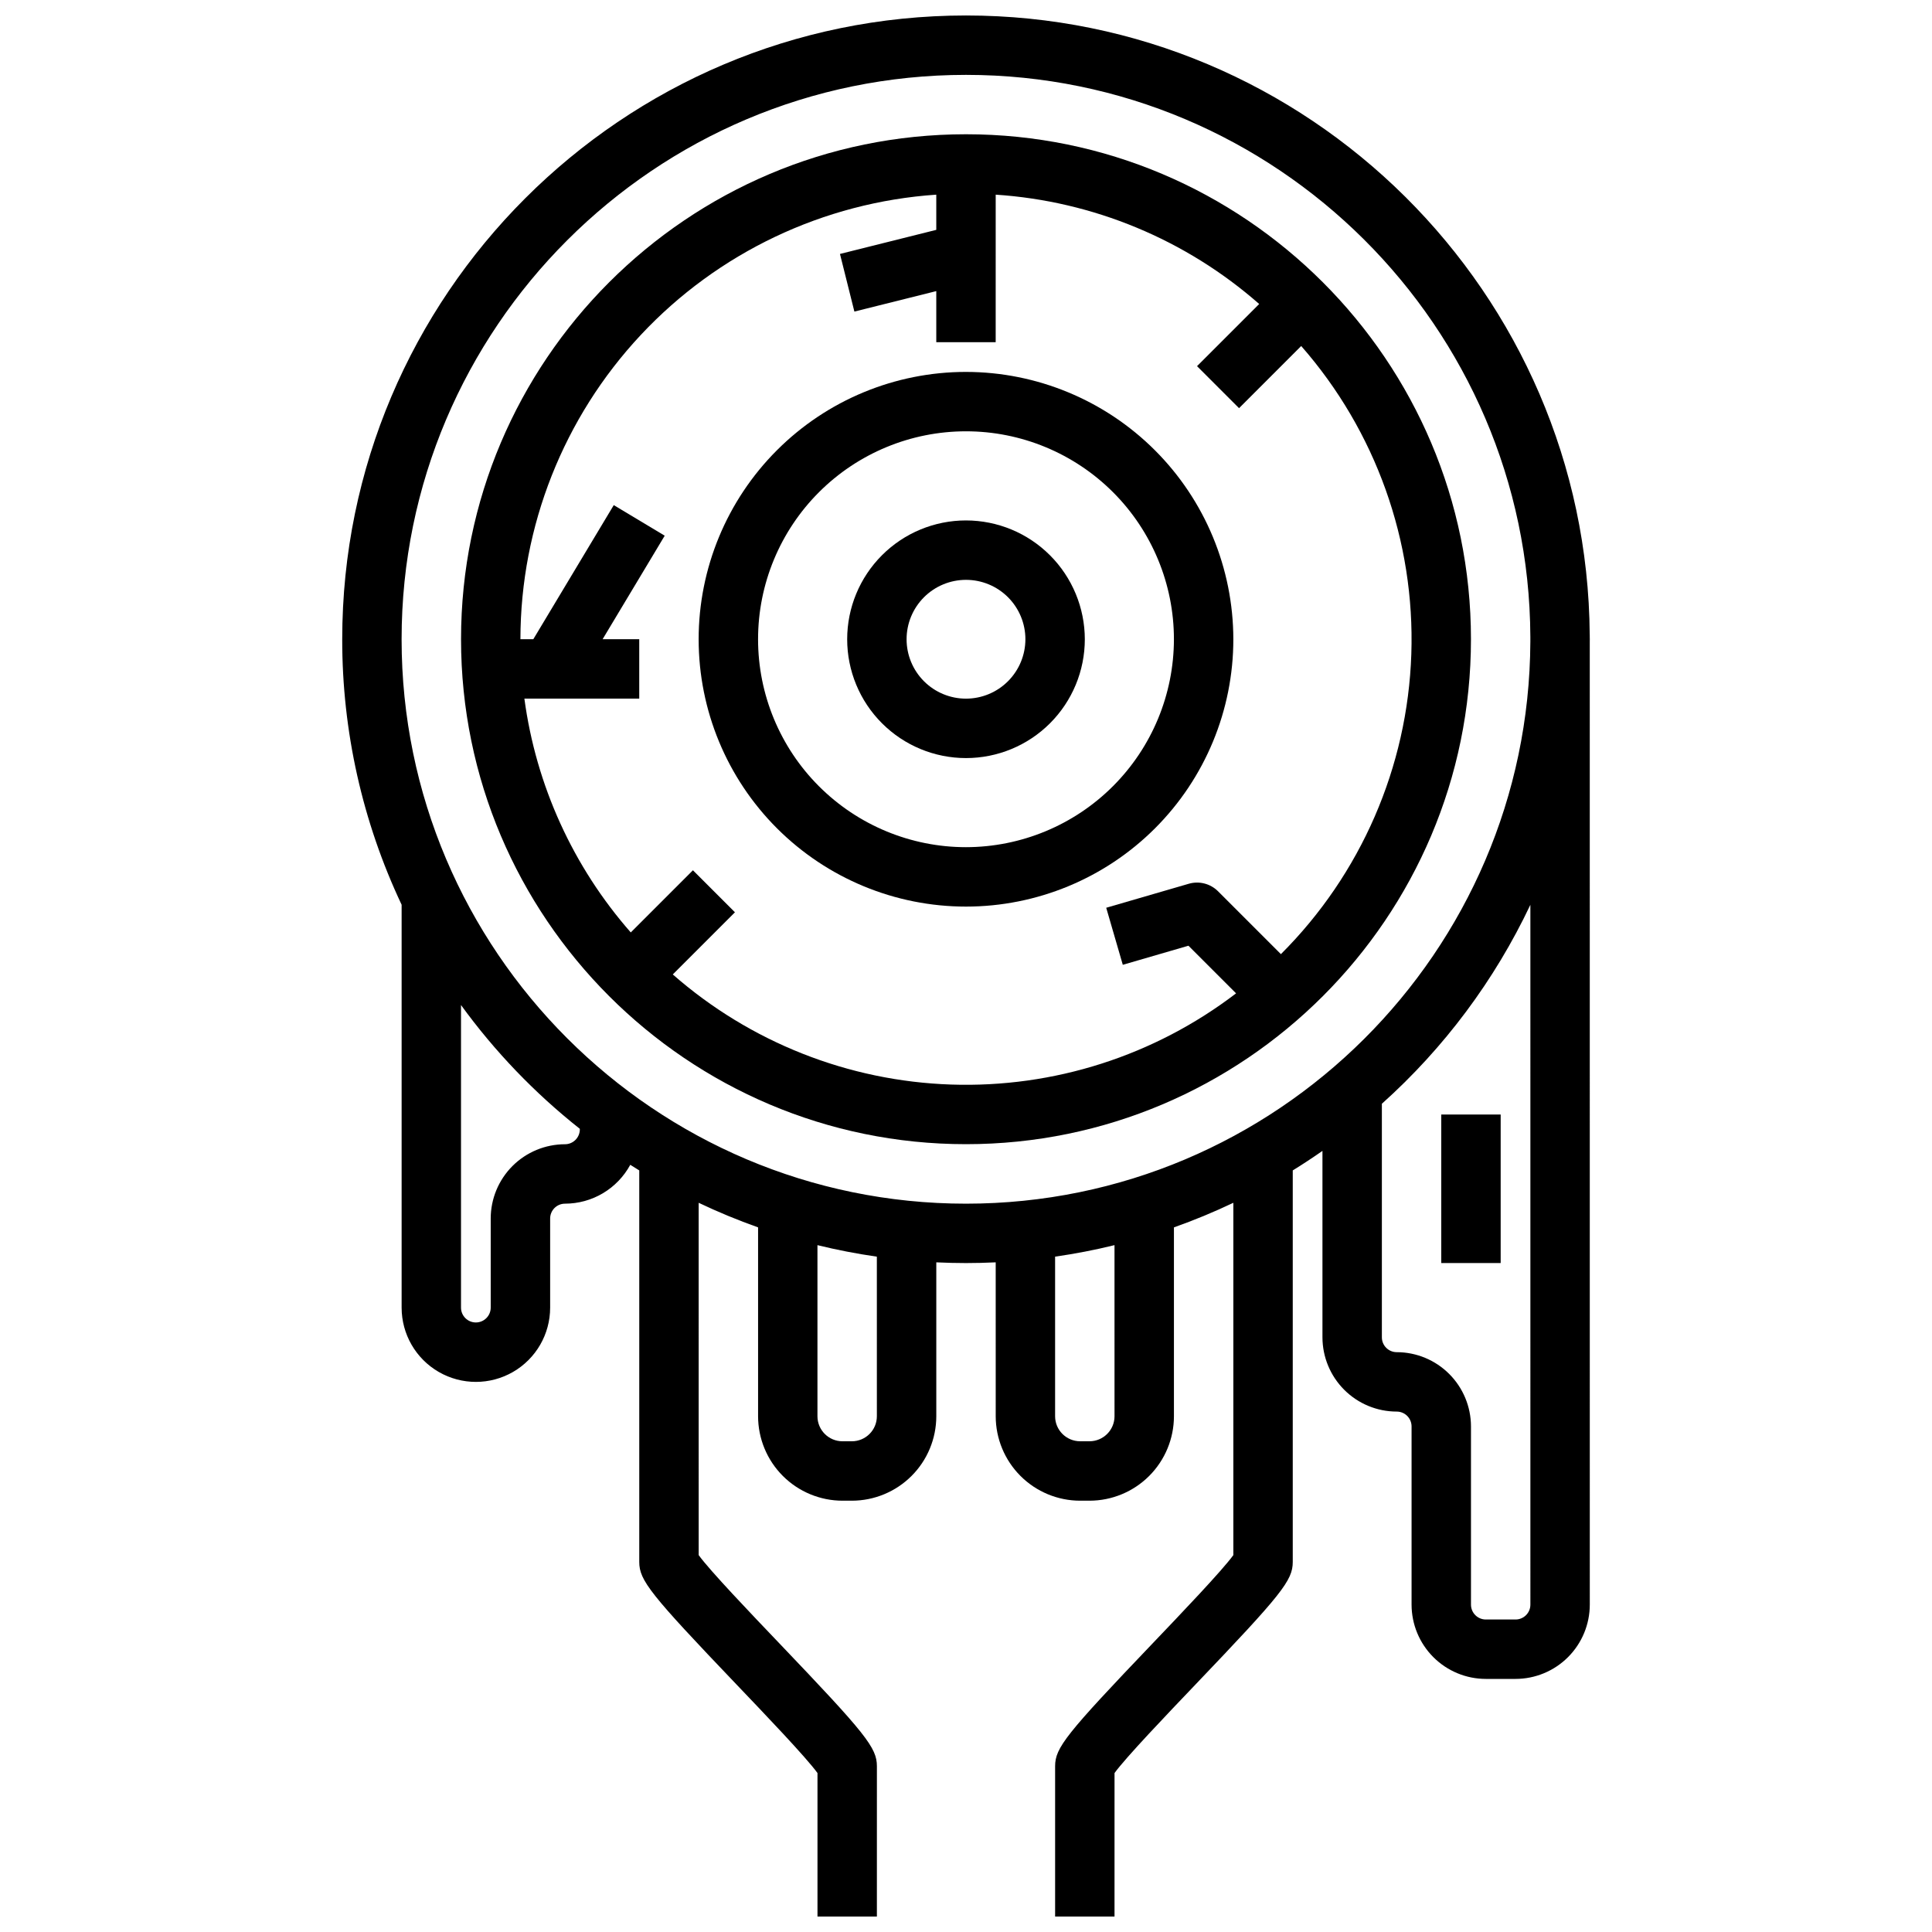 <?xml version="1.0" encoding="UTF-8"?>
<!-- Uploaded to: SVG Repo, www.svgrepo.com, Generator: SVG Repo Mixer Tools -->
<svg width="800px" height="800px" version="1.1" viewBox="144 144 512 512" xmlns="http://www.w3.org/2000/svg">
 <defs>
  <clipPath id="a">
   <path d="m234 148.09h332v503.81h-332z"/>
  </clipPath>
 </defs>
 <g clip-path="url(#a)">
  <path d="m565.3 312.73v-0.508h-0.008c-0.641-90.609-74.539-164.12-165.29-164.12-91.156 0-165.31 74.16-165.31 165.31-0.027 24.328 5.352 48.359 15.742 70.355v106.77c0 7.031 3.75 13.527 9.84 17.043 6.09 3.516 13.59 3.516 19.68 0 6.09-3.516 9.84-10.012 9.84-17.043v-23.617c0-2.172 1.762-3.934 3.938-3.934 3.543-0.004 7.019-0.961 10.062-2.773 3.043-1.812 5.543-4.414 7.234-7.527 0.789 0.504 1.586 0.996 2.383 1.488v103.77c0 4.875 2.894 8.52 25.797 32.492 7.465 7.812 18.449 19.309 21.434 23.438v38.035h15.742l0.004-39.855c0-4.875-2.894-8.52-25.797-32.492-7.465-7.812-18.449-19.309-21.434-23.438l-0.004-93.371c5.133 2.445 10.391 4.617 15.746 6.516v50.059c0.008 5.93 2.367 11.617 6.562 15.812 4.195 4.195 9.883 6.555 15.812 6.562h2.481c5.934-0.008 11.621-2.367 15.816-6.562 4.195-4.195 6.555-9.883 6.559-15.812v-40.793c2.609 0.121 5.234 0.191 7.871 0.191 2.641 0 5.262-0.07 7.871-0.191l0.004 40.793c0.008 5.93 2.367 11.617 6.562 15.812 4.191 4.195 9.879 6.555 15.812 6.562h2.481c5.934-0.008 11.621-2.367 15.816-6.562 4.191-4.195 6.555-9.883 6.559-15.812v-50.059c5.359-1.898 10.613-4.07 15.746-6.516v93.367c-2.988 4.129-13.973 15.625-21.434 23.438-22.906 23.973-25.801 27.617-25.801 32.496v39.855h15.742l0.004-38.035c2.988-4.129 13.973-15.625 21.434-23.438 22.906-23.973 25.797-27.617 25.797-32.492v-103.77c2.676-1.652 5.301-3.379 7.871-5.176v49.406c0.008 5.219 2.082 10.219 5.773 13.91 3.688 3.688 8.691 5.766 13.91 5.769 1.043 0 2.043 0.414 2.781 1.152s1.152 1.742 1.152 2.785v47.23c0.008 5.219 2.082 10.223 5.773 13.91 3.688 3.691 8.691 5.766 13.906 5.769h7.875c5.215-0.004 10.219-2.078 13.906-5.769 3.691-3.688 5.766-8.691 5.773-13.91l-0.008-255.16c0-0.227 0.008-0.449 0.008-0.676s-0.008-0.453-0.012-0.68zm-267.64 130.57c0 1.047-0.418 2.047-1.156 2.785-0.738 0.738-1.738 1.152-2.781 1.152-5.219 0.008-10.219 2.082-13.91 5.769-3.688 3.691-5.766 8.691-5.769 13.91v23.617c0 2.172-1.762 3.934-3.938 3.934-2.172 0-3.934-1.762-3.934-3.934v-80.188c8.945 12.32 19.543 23.359 31.488 32.805zm78.719 76.023v0.004c-0.004 3.66-2.973 6.625-6.633 6.629h-2.481c-3.66-0.004-6.625-2.969-6.633-6.629v-45.348c5.156 1.266 10.406 2.281 15.742 3.051zm-125.95-205.91c0-82.473 67.098-149.57 149.57-149.57 82.246 0 149.19 66.73 149.56 148.89v1.355c-0.367 82.164-67.312 148.9-149.56 148.9-82.473 0-149.57-67.098-149.57-149.57zm188.93 205.91c-0.004 3.66-2.973 6.625-6.633 6.629h-2.481c-3.66-0.004-6.629-2.969-6.633-6.629v-42.297c5.332-0.766 10.582-1.781 15.742-3.051zm110.21 49.926c0 1.043-0.414 2.047-1.152 2.785-0.738 0.738-1.738 1.152-2.781 1.152h-7.875c-2.172 0-3.934-1.762-3.934-3.938v-47.23c-0.008-5.219-2.082-10.219-5.773-13.91-3.688-3.688-8.691-5.766-13.906-5.769-2.176 0-3.938-1.762-3.938-3.938v-61.895c16.5-14.777 29.879-32.703 39.355-52.727z"/>
 </g>
 <path d="m400 179.58c-73.789 0-133.82 60.031-133.82 133.82s60.035 133.82 133.82 133.82 133.82-60.031 133.82-133.82-60.035-133.82-133.82-133.82zm83.457 217.28-16.66-16.66c-2.031-2.031-5.008-2.797-7.766-1.992l-21.871 6.359 4.394 15.117 17.398-5.059 12.621 12.621h0.004c-21.629 16.543-48.32 25.086-75.535 24.172-27.215-0.914-53.273-11.227-73.746-29.18l16.473-16.473-11.133-11.133-16.473 16.473c-15.297-17.426-25.105-38.98-28.195-61.961h30.438v-15.742h-9.711l16.461-27.438-13.5-8.102-21.324 35.539h-3.414c0.035-29.941 11.434-58.758 31.891-80.625 20.453-21.863 48.445-35.156 78.316-37.188v9.328l-25.523 6.383 3.82 15.273 21.703-5.426v13.535h15.742l0.004-39.094c25.832 1.711 50.379 11.895 69.828 28.977l-16.473 16.473 11.133 11.133 16.473-16.473c19.746 22.52 30.18 51.711 29.184 81.645-1 29.934-13.355 58.363-34.562 79.516z"/>
 <path d="m400 242.56c-18.793 0-36.812 7.465-50.098 20.75-13.289 13.285-20.754 31.309-20.754 50.098s7.465 36.812 20.754 50.098c13.285 13.285 31.305 20.75 50.098 20.75 18.789 0 36.809-7.465 50.098-20.75 13.285-13.285 20.75-31.309 20.75-50.098-0.023-18.785-7.492-36.793-20.773-50.074-13.285-13.281-31.293-20.754-50.074-20.773zm0 125.95c-14.617 0-28.633-5.809-38.965-16.141-10.336-10.336-16.141-24.352-16.141-38.965s5.805-28.629 16.141-38.965c10.332-10.332 24.348-16.141 38.965-16.141 14.613 0 28.629 5.809 38.965 16.141 10.332 10.336 16.137 24.352 16.137 38.965-0.016 14.609-5.824 28.617-16.156 38.945-10.332 10.332-24.336 16.141-38.945 16.16z"/>
 <path d="m400 281.92c-8.352 0-16.363 3.316-22.266 9.223-5.906 5.906-9.223 13.914-9.223 22.266s3.316 16.359 9.223 22.266c5.902 5.906 13.914 9.223 22.266 9.223s16.359-3.316 22.266-9.223c5.902-5.906 9.223-13.914 9.223-22.266-0.012-8.348-3.332-16.352-9.234-22.254-5.902-5.906-13.906-9.227-22.254-9.234zm0 47.23c-4.176 0-8.18-1.656-11.133-4.609-2.953-2.953-4.613-6.957-4.613-11.133s1.66-8.18 4.613-11.133c2.953-2.953 6.957-4.609 11.133-4.609s8.18 1.656 11.133 4.609c2.949 2.953 4.609 6.957 4.609 11.133-0.004 4.176-1.664 8.176-4.617 11.129-2.949 2.949-6.953 4.609-11.125 4.613z"/>
 <path d="m525.95 439.36h15.742v39.359h-15.742z"/>
</svg>